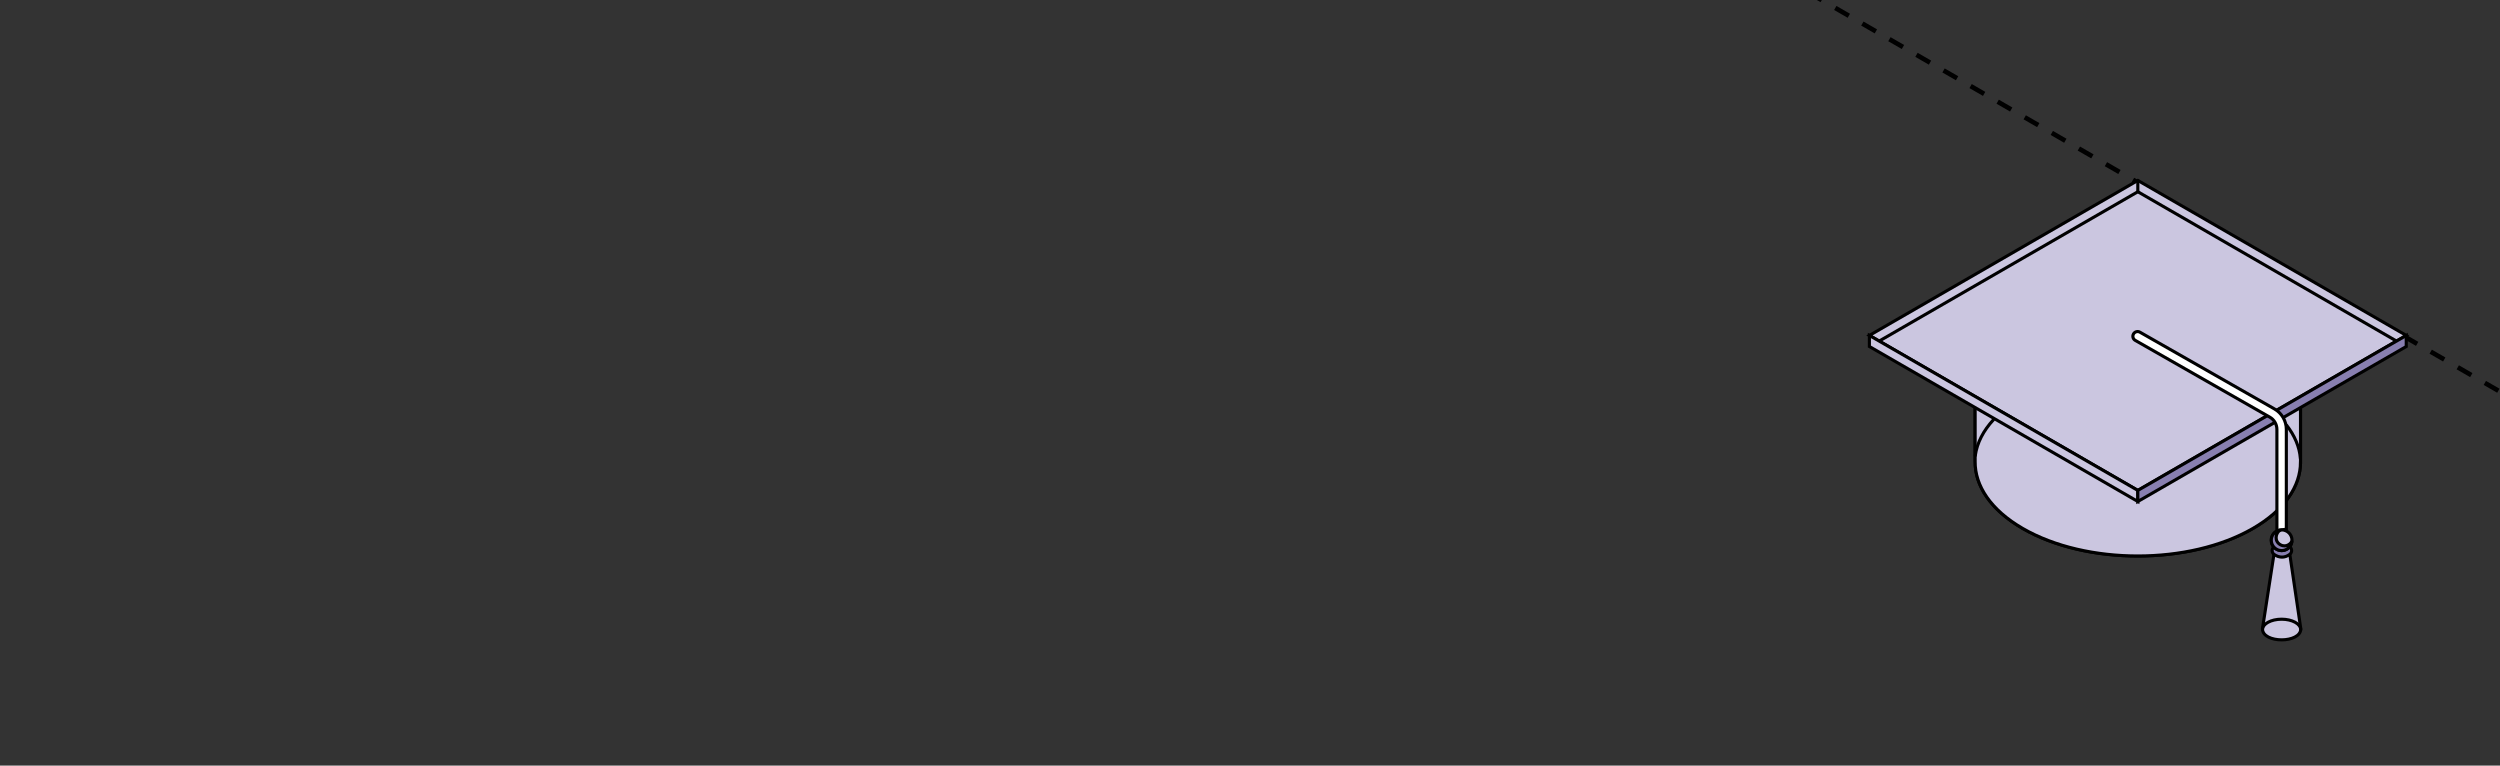 <?xml version="1.0" encoding="UTF-8"?> <svg xmlns="http://www.w3.org/2000/svg" width="320" height="98" viewBox="0 0 320 98" fill="none"><rect x="0" y="0" width="320" height="98" fill="#333333" stroke="none"/><g clip-path="url(#clip0_5529_3301)"><path d="M-257 -282.957L984.626 433.812" stroke="black" stroke-width="0.6" stroke-linejoin="round" stroke-dasharray="2 2"></path><path d="M985 -282.957L-256.626 433.812" stroke="black" stroke-width="0.6" stroke-linejoin="round" stroke-dasharray="2 2"></path><path d="M294.465 59.133V43.044H294.461C294.509 39.931 292.48 36.809 288.365 34.434C280.233 29.738 267.047 29.738 258.913 34.434C254.799 36.809 252.77 39.931 252.818 43.044H252.817V59.071C252.785 62.172 254.815 65.279 258.913 67.645C267.046 72.341 280.232 72.341 288.365 67.645C292.423 65.303 294.455 62.234 294.464 59.164H294.465V59.154C294.465 59.147 294.465 59.14 294.465 59.133Z" fill="#CBC6E0" stroke="black" stroke-width="0.4" stroke-miterlimit="10"></path><path d="M294.465 59.133V43.044H294.461C294.509 39.931 292.48 36.809 288.365 34.434C280.233 29.738 267.047 29.738 258.913 34.434C254.799 36.809 252.77 39.931 252.818 43.044H252.817V59.071C252.785 62.172 254.815 65.279 258.913 67.645C267.046 72.341 280.232 72.341 288.365 67.645C292.423 65.303 294.455 62.234 294.464 59.164H294.465V59.154C294.465 59.147 294.465 59.14 294.465 59.133Z" fill="#CBC6E0" stroke="black" stroke-width="0.4" stroke-miterlimit="10"></path><path d="M273.641 23.098L239.281 42.935L273.642 62.774L308.002 42.936L273.641 23.098Z" fill="#CBC6E0" stroke="black" stroke-width="0.4" stroke-miterlimit="10"></path><path d="M239.281 42.935V44.353L273.642 64.19V62.774L239.281 42.935Z" fill="#CBC6E0" stroke="black" stroke-width="0.4" stroke-miterlimit="10"></path><path d="M308.001 42.938L308 44.354L273.641 64.192V62.775L308.001 42.938Z" fill="#887FB0" stroke="black" stroke-width="0.4" stroke-miterlimit="10"></path><path d="M293.027 70.475C292.629 70.771 291.599 70.794 291.139 70.475L289.594 80.484C289.594 82.374 294.502 82.374 294.502 80.484L293.027 70.475Z" fill="#CBC6E0" stroke="black" stroke-width="0.4" stroke-miterlimit="10"></path><path d="M292.095 71.311C291.761 71.311 291.423 71.199 291.096 70.972C290.822 70.782 290.754 70.406 290.943 70.132C291.133 69.857 291.51 69.788 291.784 69.979C292.043 70.159 292.188 70.121 292.363 69.991C292.63 69.792 293.009 69.847 293.209 70.114C293.408 70.382 293.353 70.76 293.085 70.96C292.771 71.194 292.435 71.311 292.095 71.311Z" fill="#887FB0" stroke="black" stroke-width="0.4" stroke-miterlimit="10"></path><path d="M292.047 69.754C291.714 69.754 291.443 69.483 291.443 69.149V54.963C291.443 54.315 291.094 53.714 290.531 53.393L273.313 43.569C273.023 43.403 272.922 43.035 273.087 42.745C273.253 42.455 273.622 42.353 273.911 42.519L291.13 52.343C292.069 52.878 292.651 53.883 292.651 54.963V69.149C292.652 69.483 292.381 69.754 292.047 69.754Z" fill="white" stroke="black" stroke-width="0.4" stroke-miterlimit="10"></path><path d="M290.723 69.151C290.723 68.418 291.317 67.824 292.049 67.824C292.782 67.824 293.376 68.418 293.376 69.151C293.376 69.883 292.782 70.477 292.049 70.477C291.317 70.477 290.723 69.883 290.723 69.151Z" fill="#CBC6E0" stroke="black" stroke-width="0.4" stroke-miterlimit="10"></path><path d="M293.368 69.225C293.293 69.543 292.641 70.149 291.892 69.729C291.09 69.28 291.244 68.256 291.866 67.842C291.221 67.931 290.723 68.48 290.723 69.149C290.723 69.882 291.317 70.476 292.049 70.476C292.756 70.476 293.328 69.921 293.368 69.225Z" fill="#887FB0" stroke="black" stroke-width="0.4" stroke-miterlimit="10"></path><path d="M306.631 43.589L273.642 24.543L240.609 43.615" stroke="black" stroke-width="0.4" stroke-miterlimit="10" stroke-linecap="round"></path><path d="M273.641 24.549V23.105" stroke="black" stroke-width="0.4" stroke-miterlimit="10" stroke-linecap="round"></path><path d="M289.602 80.591C289.602 79.855 290.695 79.258 292.044 79.258C293.393 79.258 294.487 79.855 294.487 80.591" stroke="black" stroke-width="0.4" stroke-miterlimit="10" stroke-linecap="round"></path><path d="M292.684 54.43C293.716 55.751 294.338 57.2 294.458 58.724" stroke="black" stroke-width="0.4" stroke-miterlimit="10" stroke-linecap="round"></path><path d="M252.836 58.306C253.066 56.66 253.883 55.109 255.168 53.721" stroke="black" stroke-width="0.4" stroke-miterlimit="10" stroke-linecap="round"></path></g><defs><clipPath id="clip0_5529_3301"><rect width="320" height="98" rx="8" fill="white"></rect></clipPath></defs></svg> 